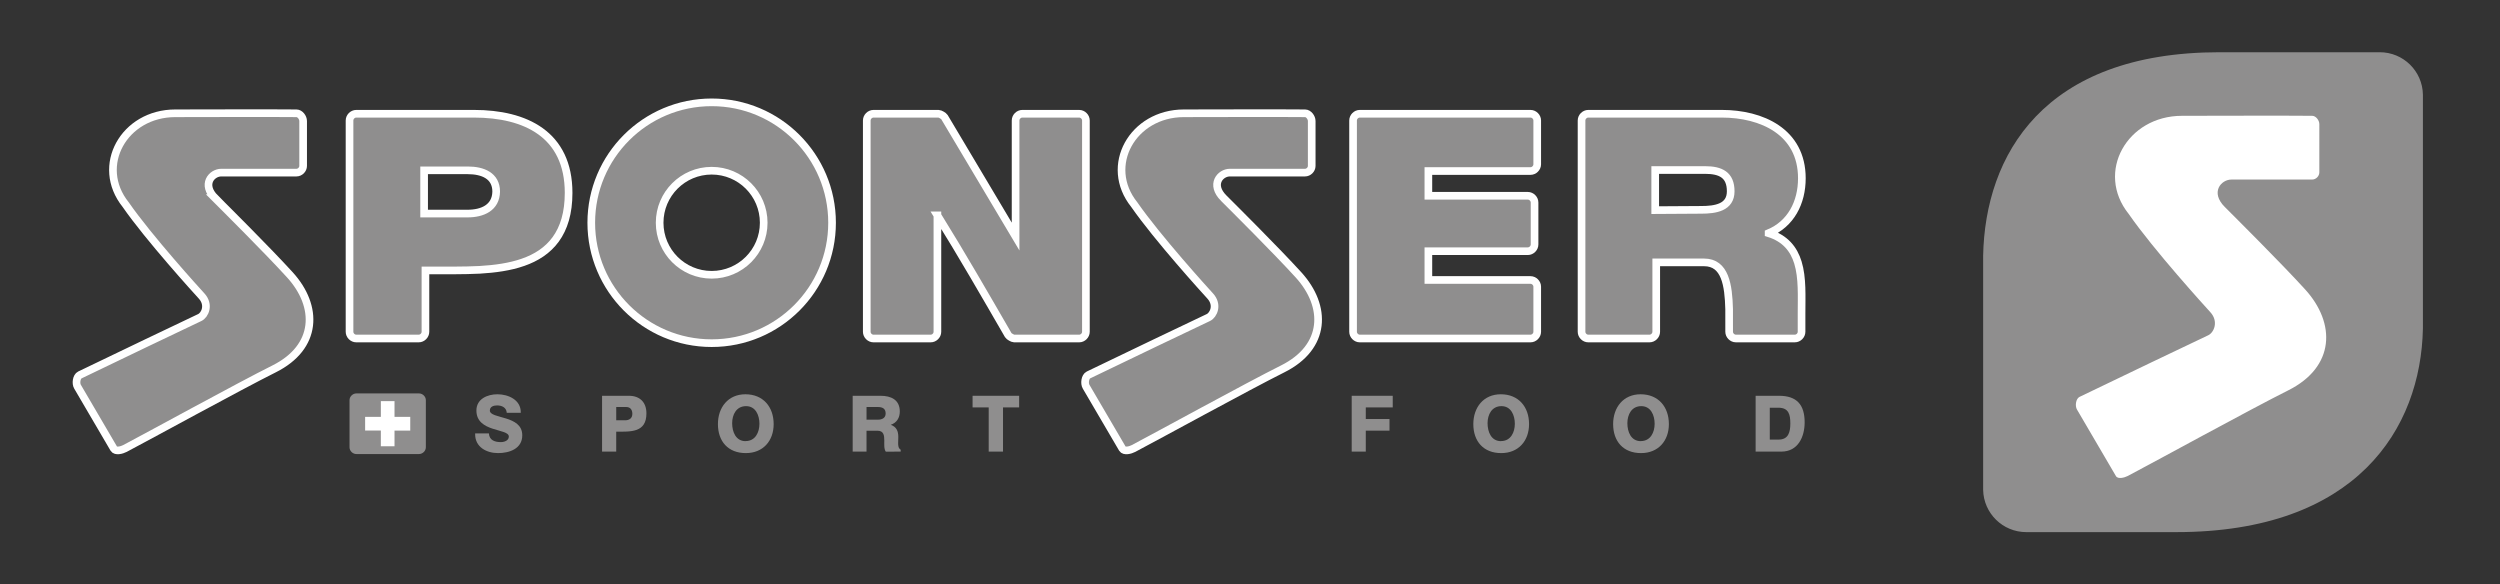 <?xml version="1.0" encoding="UTF-8" standalone="no"?>
<svg
   xmlns:dc="http://purl.org/dc/elements/1.1/"
   xmlns:cc="http://creativecommons.org/ns#"
   xmlns:rdf="http://www.w3.org/1999/02/22-rdf-syntax-ns#"
   xmlns:svg="http://www.w3.org/2000/svg"
   xmlns="http://www.w3.org/2000/svg"
   xmlns:sodipodi="http://sodipodi.sourceforge.net/DTD/sodipodi-0.dtd"
   xmlns:inkscape="http://www.inkscape.org/namespaces/inkscape"
   version="1.1"
   id="svg2"
   xml:space="preserve"
   width="435.107"
   height="101.68"
   viewBox="0 0 435.107 101.68"
   sodipodi:docname="sponser-gris.eps"><rect x="0" y="0" width="435.107" height="101.68" fill="#333333" stroke="none"/><defs
     id="defs6" /><sodipodi:namedview
     pagecolor="#ffffff"
     bordercolor="#666666"
     borderopacity="1"
     objecttolerance="10"
     gridtolerance="10"
     guidetolerance="10"
     inkscape:pageopacity="0"
     inkscape:pageshadow="2"
     inkscape:window-width="640"
     inkscape:window-height="480"
     id="namedview4" /><g
     id="g10"
     inkscape:groupmode="layer"
     inkscape:label="ink_ext_XXXXXX"
     transform="matrix(1.333,0,0,-1.333,0,101.68)"><g
       id="g12"
       transform="scale(0.1)"><path
         d="M 3163.46,639.398 V 333.742 c -2.64,-130.804 -86.72,-265.707 -321.97,-265.707 -66.25,0 -195.92,0 -195.92,0 -30.72,0 -55.7,24.609 -56.29,55.195 v 305.653 c 2.62,130.808 78.22,265.711 308.75,265.711 21.88,0 209.12,0 209.12,0 30.72,0 55.71,-24.61 56.31,-55.196 v 0"
         style="fill:#8f8e8e;fill-opacity:1;fill-rule:nonzero;stroke:none"
         id="path14" /><path
         d="m 2904.83,492.492 c 14.06,-14.07 73.01,-72.64 104.74,-107.449 40.47,-44.367 39.22,-101.391 -22.09,-132 -48.8,-24.367 -178.41,-95.508 -209.27,-111.652 -4.4,-2.301 -12.97,-4.524 -15.51,-0.27 l -50.9,86.942 c -2.77,4.605 -1.54,14.14 3.28,16.5 33.42,16.296 161.94,77.652 168.05,80.472 7.32,3.356 14.1,17.871 2.67,30.285 -5.74,6.254 -74.04,81.328 -106.46,128.11 -43.69,54.468 -2.25,128.148 69.57,128.148 35.8,0.047 139.06,0.367 170,0 4.94,-0.051 9.32,-5.93 9.32,-10.851 V 537.77 c 0,-5.012 -4.42,-9.415 -9.44,-9.415 h -105.41 c -13.22,0 -27.99,-16.437 -8.55,-35.863 v 0"
         style="fill:#ffffff;fill-opacity:1;fill-rule:nonzero;stroke:none"
         id="path16" /><path
         d="M 1223.92,481.637 V 329.578 c 0,-4.66 -4.1,-8.762 -8.76,-8.762 h -74.7 c -4.66,0 -8.76,4.102 -8.76,8.762 v 275.926 c 0,4.668 4.1,8.766 8.76,8.766 h 85.08 c 1.77,0 6.61,-2.758 7.52,-4.278 L 1326,453.945 v 151.559 c 0,4.668 4.1,8.766 8.76,8.766 h 74.29 c 4.66,0 8.76,-4.098 8.76,-8.766 V 329.578 c 0,-4.66 -4.1,-8.762 -8.76,-8.762 h -85.03 c -1.82,0 -6.66,2.797 -7.58,4.375 -30.28,52.36 -60.59,105.039 -92.52,156.446 v 0"
         style="fill:#8f8e8e;fill-opacity:1;fill-rule:nonzero;stroke:none"
         id="path18" /><path
         d="M 1223.92,481.637 V 329.578 c 0,-4.66 -4.1,-8.762 -8.76,-8.762 h -74.7 c -4.66,0 -8.76,4.102 -8.76,8.762 v 275.926 c 0,4.668 4.1,8.766 8.76,8.766 h 85.08 c 1.77,0 6.61,-2.758 7.52,-4.278 L 1326,453.945 v 151.559 c 0,4.668 4.1,8.766 8.76,8.766 h 74.29 c 4.66,0 8.76,-4.098 8.76,-8.766 V 329.578 c 0,-4.66 -4.1,-8.762 -8.76,-8.762 h -85.03 c -1.82,0 -6.66,2.797 -7.58,4.375 -30.28,52.36 -60.59,105.039 -92.52,156.446 z"
         style="fill:none;stroke:#ffffff;stroke-width:10;stroke-linecap:butt;stroke-linejoin:miter;stroke-miterlimit:10;stroke-dasharray:none;stroke-opacity:1"
         id="path20" /><path
         d="m 1864.95,539.484 v -32.312 h 129.86 c 4.67,0 8.77,-4.109 8.77,-8.766 v -54.824 c 0,-4.668 -4.1,-8.766 -8.77,-8.766 h -129.86 v -37.593 h 133.35 c 4.67,0 8.77,-4.094 8.77,-8.762 v -58.883 c 0,-4.66 -4.1,-8.762 -8.77,-8.762 h -222.91 c -4.66,0 -8.75,4.102 -8.75,8.762 v 275.926 c 0,4.668 4.09,8.766 8.75,8.766 h 222.91 c 4.67,0 8.77,-4.098 8.77,-8.766 v -57.262 c 0,-4.656 -4.1,-8.758 -8.77,-8.758 h -133.35 v 0"
         style="fill:#8f8e8e;fill-opacity:1;fill-rule:nonzero;stroke:none"
         id="path22" /><path
         d="m 1864.95,539.484 v -32.312 h 129.86 c 4.67,0 8.77,-4.109 8.77,-8.766 v -54.824 c 0,-4.668 -4.1,-8.766 -8.77,-8.766 h -129.86 v -37.593 h 133.35 c 4.67,0 8.77,-4.094 8.77,-8.762 v -58.883 c 0,-4.66 -4.1,-8.762 -8.77,-8.762 h -222.91 c -4.66,0 -8.75,4.102 -8.75,8.762 v 275.926 c 0,4.668 4.09,8.766 8.75,8.766 h 222.91 c 4.67,0 8.77,-4.098 8.77,-8.766 v -57.262 c 0,-4.656 -4.1,-8.758 -8.77,-8.758 h -133.35 z"
         style="fill:none;stroke:#ffffff;stroke-width:10;stroke-linecap:butt;stroke-linejoin:miter;stroke-miterlimit:10;stroke-dasharray:none;stroke-opacity:1"
         id="path24" /><path
         d="m 1597.78,504.027 c 13.1,-13.097 67.96,-67.625 97.52,-100.019 37.67,-41.301 36.48,-94.383 -20.57,-122.871 -45.45,-22.688 -166.09,-88.907 -194.8,-103.942 -4.09,-2.14 -12.07,-4.207 -14.45,-0.254 l -47.39,80.942 c -2.57,4.281 -1.43,13.164 3.07,15.355 31.09,15.172 150.73,72.289 156.42,74.91 6.84,3.118 13.13,16.633 2.51,28.18 -5.36,5.832 -68.93,75.711 -99.11,119.27 -40.67,50.687 -2.1,119.277 64.76,119.277 33.33,0.051 129.44,0.348 158.25,0 4.57,-0.043 8.65,-5.512 8.65,-10.102 v -58.605 c 0,-4.66 -4.1,-8.754 -8.77,-8.754 h -98.13 c -12.32,0 -26.05,-15.305 -7.96,-33.387 v 0"
         style="fill:#8f8e8e;fill-opacity:1;fill-rule:nonzero;stroke:none"
         id="path26" /><path
         d="m 1597.78,504.027 c 13.1,-13.097 67.96,-67.625 97.52,-100.019 37.67,-41.301 36.48,-94.383 -20.57,-122.871 -45.45,-22.688 -166.09,-88.907 -194.8,-103.942 -4.09,-2.14 -12.07,-4.207 -14.45,-0.254 l -47.39,80.942 c -2.57,4.281 -1.43,13.164 3.07,15.355 31.09,15.172 150.73,72.289 156.42,74.91 6.84,3.118 13.13,16.633 2.51,28.18 -5.36,5.832 -68.93,75.711 -99.11,119.27 -40.67,50.687 -2.1,119.277 64.76,119.277 33.33,0.051 129.44,0.348 158.25,0 4.57,-0.043 8.65,-5.512 8.65,-10.102 v -58.605 c 0,-4.66 -4.1,-8.754 -8.77,-8.754 h -98.13 c -12.32,0 -26.05,-15.305 -7.96,-33.387 z"
         style="fill:none;stroke:#ffffff;stroke-width:10;stroke-linecap:butt;stroke-linejoin:miter;stroke-miterlimit:10;stroke-dasharray:none;stroke-opacity:1"
         id="path28" /><path
         d="M 610.703,540.398 H 553.75 v -56.46 h 56.543 c 19.805,0 37.187,7.699 37.562,28.73 -0.082,20.812 -17.66,27.73 -37.152,27.73 z m 72.035,-120.14 c -17.125,-5.957 -36.527,-8.59 -56.25,-9.754 -18.441,-1.078 -53.109,-0.871 -71.011,-0.844 v -80.082 c 0,-4.66 -4.102,-8.762 -8.762,-8.762 h -81.594 c -4.656,0 -8.758,4.102 -8.758,8.762 v 275.926 c 0,4.668 4.102,8.766 8.758,8.766 h 153.695 c 66.993,0 123.586,-26.622 123.586,-103.321 0,-52.871 -24.937,-78.613 -59.664,-90.691 v 0"
         style="fill:#8f8e8e;fill-opacity:1;fill-rule:evenodd;stroke:none"
         id="path30" /><path
         d="M 610.703,540.398 H 553.75 v -56.46 h 56.543 c 19.805,0 37.187,7.699 37.562,28.73 -0.082,20.812 -17.66,27.73 -37.152,27.73 z m 72.035,-120.14 c -17.125,-5.957 -36.527,-8.59 -56.25,-9.754 -18.441,-1.078 -53.109,-0.871 -71.011,-0.844 v -80.082 c 0,-4.66 -4.102,-8.762 -8.762,-8.762 h -81.594 c -4.656,0 -8.758,4.102 -8.758,8.762 v 275.926 c 0,4.668 4.102,8.766 8.758,8.766 h 153.695 c 66.993,0 123.586,-26.622 123.586,-103.321 0,-52.871 -24.937,-78.613 -59.664,-90.691 z"
         style="fill:none;stroke:#ffffff;stroke-width:10;stroke-linecap:butt;stroke-linejoin:miter;stroke-miterlimit:10;stroke-dasharray:none;stroke-opacity:1"
         id="path32" /><path
         d="m 2161.12,540.809 v -52.387 l 60.19,0.383 c 9.1,0 18.71,0.754 26.04,4.144 7.32,3.406 12.32,9.453 12.32,20.031 0,21.5 -13.01,27.829 -33.47,27.829 h -65.08 z m 148.08,-82.473 c 21.78,-6.809 32.87,-20.809 38.23,-38.289 3.1,-10.09 4.27,-21.231 4.68,-32.57 0.41,-11.258 0.08,-22.938 0.08,-34.34 v -23.551 c 0,-4.66 -4.1,-8.754 -8.77,-8.754 h -76.99 c -4.67,0 -8.77,4.102 -8.77,8.777 0.02,10.536 0.04,27.168 -0.02,29.528 -0.41,15.633 -1.68,30.906 -6.29,42.261 -4.63,11.387 -12.62,18.809 -26.39,18.809 h -62.51 v -90.629 c 0,-4.66 -4.11,-8.762 -8.77,-8.762 h -79.97 c -4.66,0 -8.76,4.102 -8.76,8.762 v 275.926 c 0,4.668 4.1,8.766 8.76,8.766 h 174.38 c 51.82,0 104.51,-23.258 104.51,-84.254 0,-31.875 -14.47,-59.676 -43.4,-71.68 v 0"
         style="fill:#8f8e8e;fill-opacity:1;fill-rule:evenodd;stroke:none"
         id="path34" /><path
         d="m 2161.12,540.809 v -52.387 l 60.19,0.383 c 9.1,0 18.71,0.754 26.04,4.144 7.32,3.406 12.32,9.453 12.32,20.031 0,21.5 -13.01,27.829 -33.47,27.829 h -65.08 z m 148.08,-82.473 c 21.78,-6.809 32.87,-20.809 38.23,-38.289 3.1,-10.09 4.27,-21.231 4.68,-32.57 0.41,-11.258 0.08,-22.938 0.08,-34.34 v -23.551 c 0,-4.66 -4.1,-8.754 -8.77,-8.754 h -76.99 c -4.67,0 -8.77,4.102 -8.77,8.777 0.02,10.536 0.04,27.168 -0.02,29.528 -0.41,15.633 -1.68,30.906 -6.29,42.261 -4.63,11.387 -12.62,18.809 -26.39,18.809 h -62.51 v -90.629 c 0,-4.66 -4.11,-8.762 -8.77,-8.762 h -79.97 c -4.66,0 -8.76,4.102 -8.76,8.762 v 275.926 c 0,4.668 4.1,8.766 8.76,8.766 h 174.38 c 51.82,0 104.51,-23.258 104.51,-84.254 0,-31.875 -14.47,-59.676 -43.4,-71.68 z"
         style="fill:none;stroke:#ffffff;stroke-width:10;stroke-linecap:butt;stroke-linejoin:miter;stroke-miterlimit:10;stroke-dasharray:none;stroke-opacity:1"
         id="path36" /><path
         d="m 280.922,504.027 c 13.09,-13.097 67.949,-67.625 97.504,-100.019 37.676,-41.301 36.504,-94.383 -20.567,-122.871 -45.437,-22.688 -166.082,-88.907 -194.804,-103.942 -4.086,-2.14 -12.059,-4.207 -14.434,-0.254 l -47.391,80.942 c -2.578,4.281 -1.429,13.164 3.055,15.355 31.106,15.172 150.742,72.289 156.434,74.91 6.824,3.118 13.125,16.633 2.508,28.18 -5.356,5.832 -68.942,75.711 -99.122,119.27 -40.66,50.687 -2.089,119.277 64.77,119.277 33.332,0.051 129.445,0.348 158.246,0 4.586,-0.043 8.66,-5.512 8.66,-10.102 v -58.605 c 0,-4.66 -4.101,-8.754 -8.765,-8.754 h -98.141 c -12.309,0 -26.039,-15.305 -7.953,-33.387 v 0"
         style="fill:#8f8e8e;fill-opacity:1;fill-rule:nonzero;stroke:none"
         id="path38" /><path
         d="m 280.922,504.027 c 13.09,-13.097 67.949,-67.625 97.504,-100.019 37.676,-41.301 36.504,-94.383 -20.567,-122.871 -45.437,-22.688 -166.082,-88.907 -194.804,-103.942 -4.086,-2.14 -12.059,-4.207 -14.434,-0.254 l -47.391,80.942 c -2.578,4.281 -1.429,13.164 3.055,15.355 31.106,15.172 150.742,72.289 156.434,74.91 6.824,3.118 13.125,16.633 2.508,28.18 -5.356,5.832 -68.942,75.711 -99.122,119.27 -40.66,50.687 -2.089,119.277 64.77,119.277 33.332,0.051 129.445,0.348 158.246,0 4.586,-0.043 8.66,-5.512 8.66,-10.102 v -58.605 c 0,-4.66 -4.101,-8.754 -8.765,-8.754 h -98.141 c -12.309,0 -26.039,-15.305 -7.953,-33.387 z"
         style="fill:none;stroke:#ffffff;stroke-width:10;stroke-linecap:butt;stroke-linejoin:miter;stroke-miterlimit:10;stroke-dasharray:none;stroke-opacity:1"
         id="path40" /><path
         d="m 1086.38,471.953 c 0,-86.82 -70.38,-157.215 -157.192,-157.215 -86.821,0 -157.196,70.395 -157.196,157.215 0,86.828 70.375,157.219 157.196,157.219 86.812,0 157.192,-70.391 157.192,-157.219 z m -89.255,0 c 0,37.531 -30.41,67.945 -67.937,67.945 -37.52,0 -67.934,-30.414 -67.934,-67.945 0,-37.523 30.414,-67.937 67.934,-67.937 37.527,0 67.937,30.414 67.937,67.937 v 0"
         style="fill:#8f8e8e;fill-opacity:1;fill-rule:evenodd;stroke:none"
         id="path42" /><path
         d="m 1086.38,471.953 c 0,-86.82 -70.38,-157.215 -157.192,-157.215 -86.821,0 -157.196,70.395 -157.196,157.215 0,86.828 70.375,157.219 157.196,157.219 86.812,0 157.192,-70.391 157.192,-157.219 z m -89.255,0 c 0,37.531 -30.41,67.945 -67.937,67.945 -37.52,0 -67.934,-30.414 -67.934,-67.945 0,-37.523 30.414,-67.937 67.934,-67.937 37.527,0 67.937,30.414 67.937,67.937 z"
         style="fill:none;stroke:#ffffff;stroke-width:10;stroke-linecap:butt;stroke-linejoin:miter;stroke-miterlimit:10;stroke-dasharray:none;stroke-opacity:1"
         id="path44" /><path
         d="m 653.91,185.551 c 4.449,0 10.434,1.957 10.434,7.23 0,11.039 -42.324,5.043 -42.324,34.059 0,15.07 14.351,21.164 27.453,21.164 14.254,0 30.664,-7.332 30.453,-23.641 v -0.523 h -18.27 c -0.515,7.019 -6.5,9.609 -12.695,9.609 -4.231,0 -9.395,-1.445 -9.395,-6.609 0,-11.457 42.426,-5.676 42.329,-32.41 0,-17.551 -16.829,-23.227 -31.594,-23.227 -15.176,0 -30.141,7.949 -29.93,24.883 v 0.82 h 17.957 c 0.516,-8.988 7.848,-11.355 15.582,-11.355"
         style="fill:#8f8e8e;fill-opacity:1;fill-rule:nonzero;stroke:none"
         id="path46" /><path
         d="m 825.625,222.504 c 0,5.164 -2.582,8.875 -8.047,8.875 H 804.57 v -17.344 h 11.563 c 5.465,0 9.492,2.582 9.492,8.469 z m -4.543,23.531 c 14.453,0 22.922,-8.566 22.922,-23.019 0,-25.286 -20.547,-23.844 -39.434,-23.844 V 173.16 h -18.48 v 72.875 h 34.992"
         style="fill:#8f8e8e;fill-opacity:1;fill-rule:nonzero;stroke:none"
         id="path48" /><path
         d="m 973.492,186.887 c 12.797,0 18.059,11.566 18.059,22.605 0,10.949 -4.852,23.024 -17.446,23.024 -12.691,0 -18.164,-11.039 -18.164,-22.297 0,-11.153 4.645,-23.434 17.653,-23.434 z m 36.638,22.199 c 0,-21.891 -13.825,-37.883 -36.337,-37.883 -23.113,0 -36.434,15.277 -36.434,37.883 0,21.672 13.211,38.918 35.922,38.918 23.121,0 36.849,-16.52 36.849,-38.918"
         style="fill:#8f8e8e;fill-opacity:1;fill-rule:nonzero;stroke:none"
         id="path50" /><path
         d="m 1156.35,222.816 c 0,6.805 -4.44,8.563 -10.42,8.563 h -14.56 v -16.516 h 15.17 c 5.16,0 9.81,2.274 9.81,7.953 z m -6.71,23.219 c 13.73,0 25.18,-5.16 25.18,-20.539 0,-8.156 -3.91,-14.652 -11.76,-17.34 7.64,-2.89 9.81,-8.363 9.81,-15.898 0,-2.692 -0.21,-5.371 -0.21,-8.153 0,-3.097 0.31,-6.71 3.3,-8.468 v -2.477 l -19.4,-0.105 c -2.59,3.515 -1.97,10.32 -1.97,14.554 0,6.606 -0.72,12.801 -8.87,12.801 h -14.35 v -27.25 h -18.07 v 72.875 h 36.34"
         style="fill:#8f8e8e;fill-opacity:1;fill-rule:nonzero;stroke:none"
         id="path52" /><path
         d="m 1330.64,246.035 v -15.176 h -21.06 V 173.16 h -18.69 v 57.699 h -21.05 v 15.176 h 60.8"
         style="fill:#8f8e8e;fill-opacity:1;fill-rule:nonzero;stroke:none"
         id="path54" /><path
         d="m 1818.42,246.035 v -15.176 h -35.19 v -15.168 h 30.97 v -15.175 h -30.97 V 173.16 h -18.38 v 72.875 h 53.57"
         style="fill:#8f8e8e;fill-opacity:1;fill-rule:nonzero;stroke:none"
         id="path56" /><path
         d="m 1959.77,186.887 c 12.79,0 18.07,11.566 18.07,22.605 0,10.949 -4.85,23.024 -17.45,23.024 -12.69,0 -18.16,-11.039 -18.16,-22.297 0,-11.153 4.65,-23.434 17.66,-23.434 z m 36.64,22.199 c 0,-21.891 -13.81,-37.883 -36.33,-37.883 -23.12,0 -36.44,15.277 -36.44,37.883 0,21.672 13.22,38.918 35.93,38.918 23.13,0 36.84,-16.52 36.84,-38.918"
         style="fill:#8f8e8e;fill-opacity:1;fill-rule:nonzero;stroke:none"
         id="path58" /><path
         d="m 2142.31,186.887 c 12.79,0 18.06,11.566 18.06,22.605 0,10.949 -4.84,23.024 -17.44,23.024 -12.69,0 -18.16,-11.039 -18.16,-22.297 0,-11.153 4.63,-23.434 17.64,-23.434 z m 36.66,22.199 c 0,-21.891 -13.85,-37.883 -36.35,-37.883 -23.12,0 -36.44,15.277 -36.44,37.883 0,21.672 13.22,38.918 35.91,38.918 23.15,0 36.88,-16.52 36.88,-38.918"
         style="fill:#8f8e8e;fill-opacity:1;fill-rule:nonzero;stroke:none"
         id="path60" /><path
         d="m 2337.54,209.809 c 0,11.457 -1.95,20.648 -15.58,20.648 h -11.25 v -41.605 h 11.66 c 12.91,0 15.17,10.214 15.17,20.957 z m -14.74,36.226 c 23.32,0 33.43,-11.875 33.43,-34.68 0,-18.996 -8.67,-38.195 -30.35,-38.195 h -33.65 v 72.875 h 30.57"
         style="fill:#8f8e8e;fill-opacity:1;fill-rule:nonzero;stroke:none"
         id="path62" /><path
         d="m 556.004,178.723 c 0,-4.657 -4.188,-8.758 -8.949,-8.758 h -81.754 c -4.754,0 -8.938,4.101 -8.938,8.758 v 61.644 c 0,4.664 4.184,8.758 8.938,8.758 h 81.754 c 4.761,0 8.949,-4.094 8.949,-8.758"
         style="fill:#8f8e8e;fill-opacity:1;fill-rule:nonzero;stroke:none"
         id="path64" /><path
         d="m 476.723,218.48 h 20.527 v 20.536 h 17.855 V 218.48 h 20.54 v -17.859 h -20.54 V 180.09 H 497.25 v 20.531 h -20.527 v 17.859"
         style="fill:#ffffff;fill-opacity:1;fill-rule:nonzero;stroke:none"
         id="path66" /></g></g></svg>
